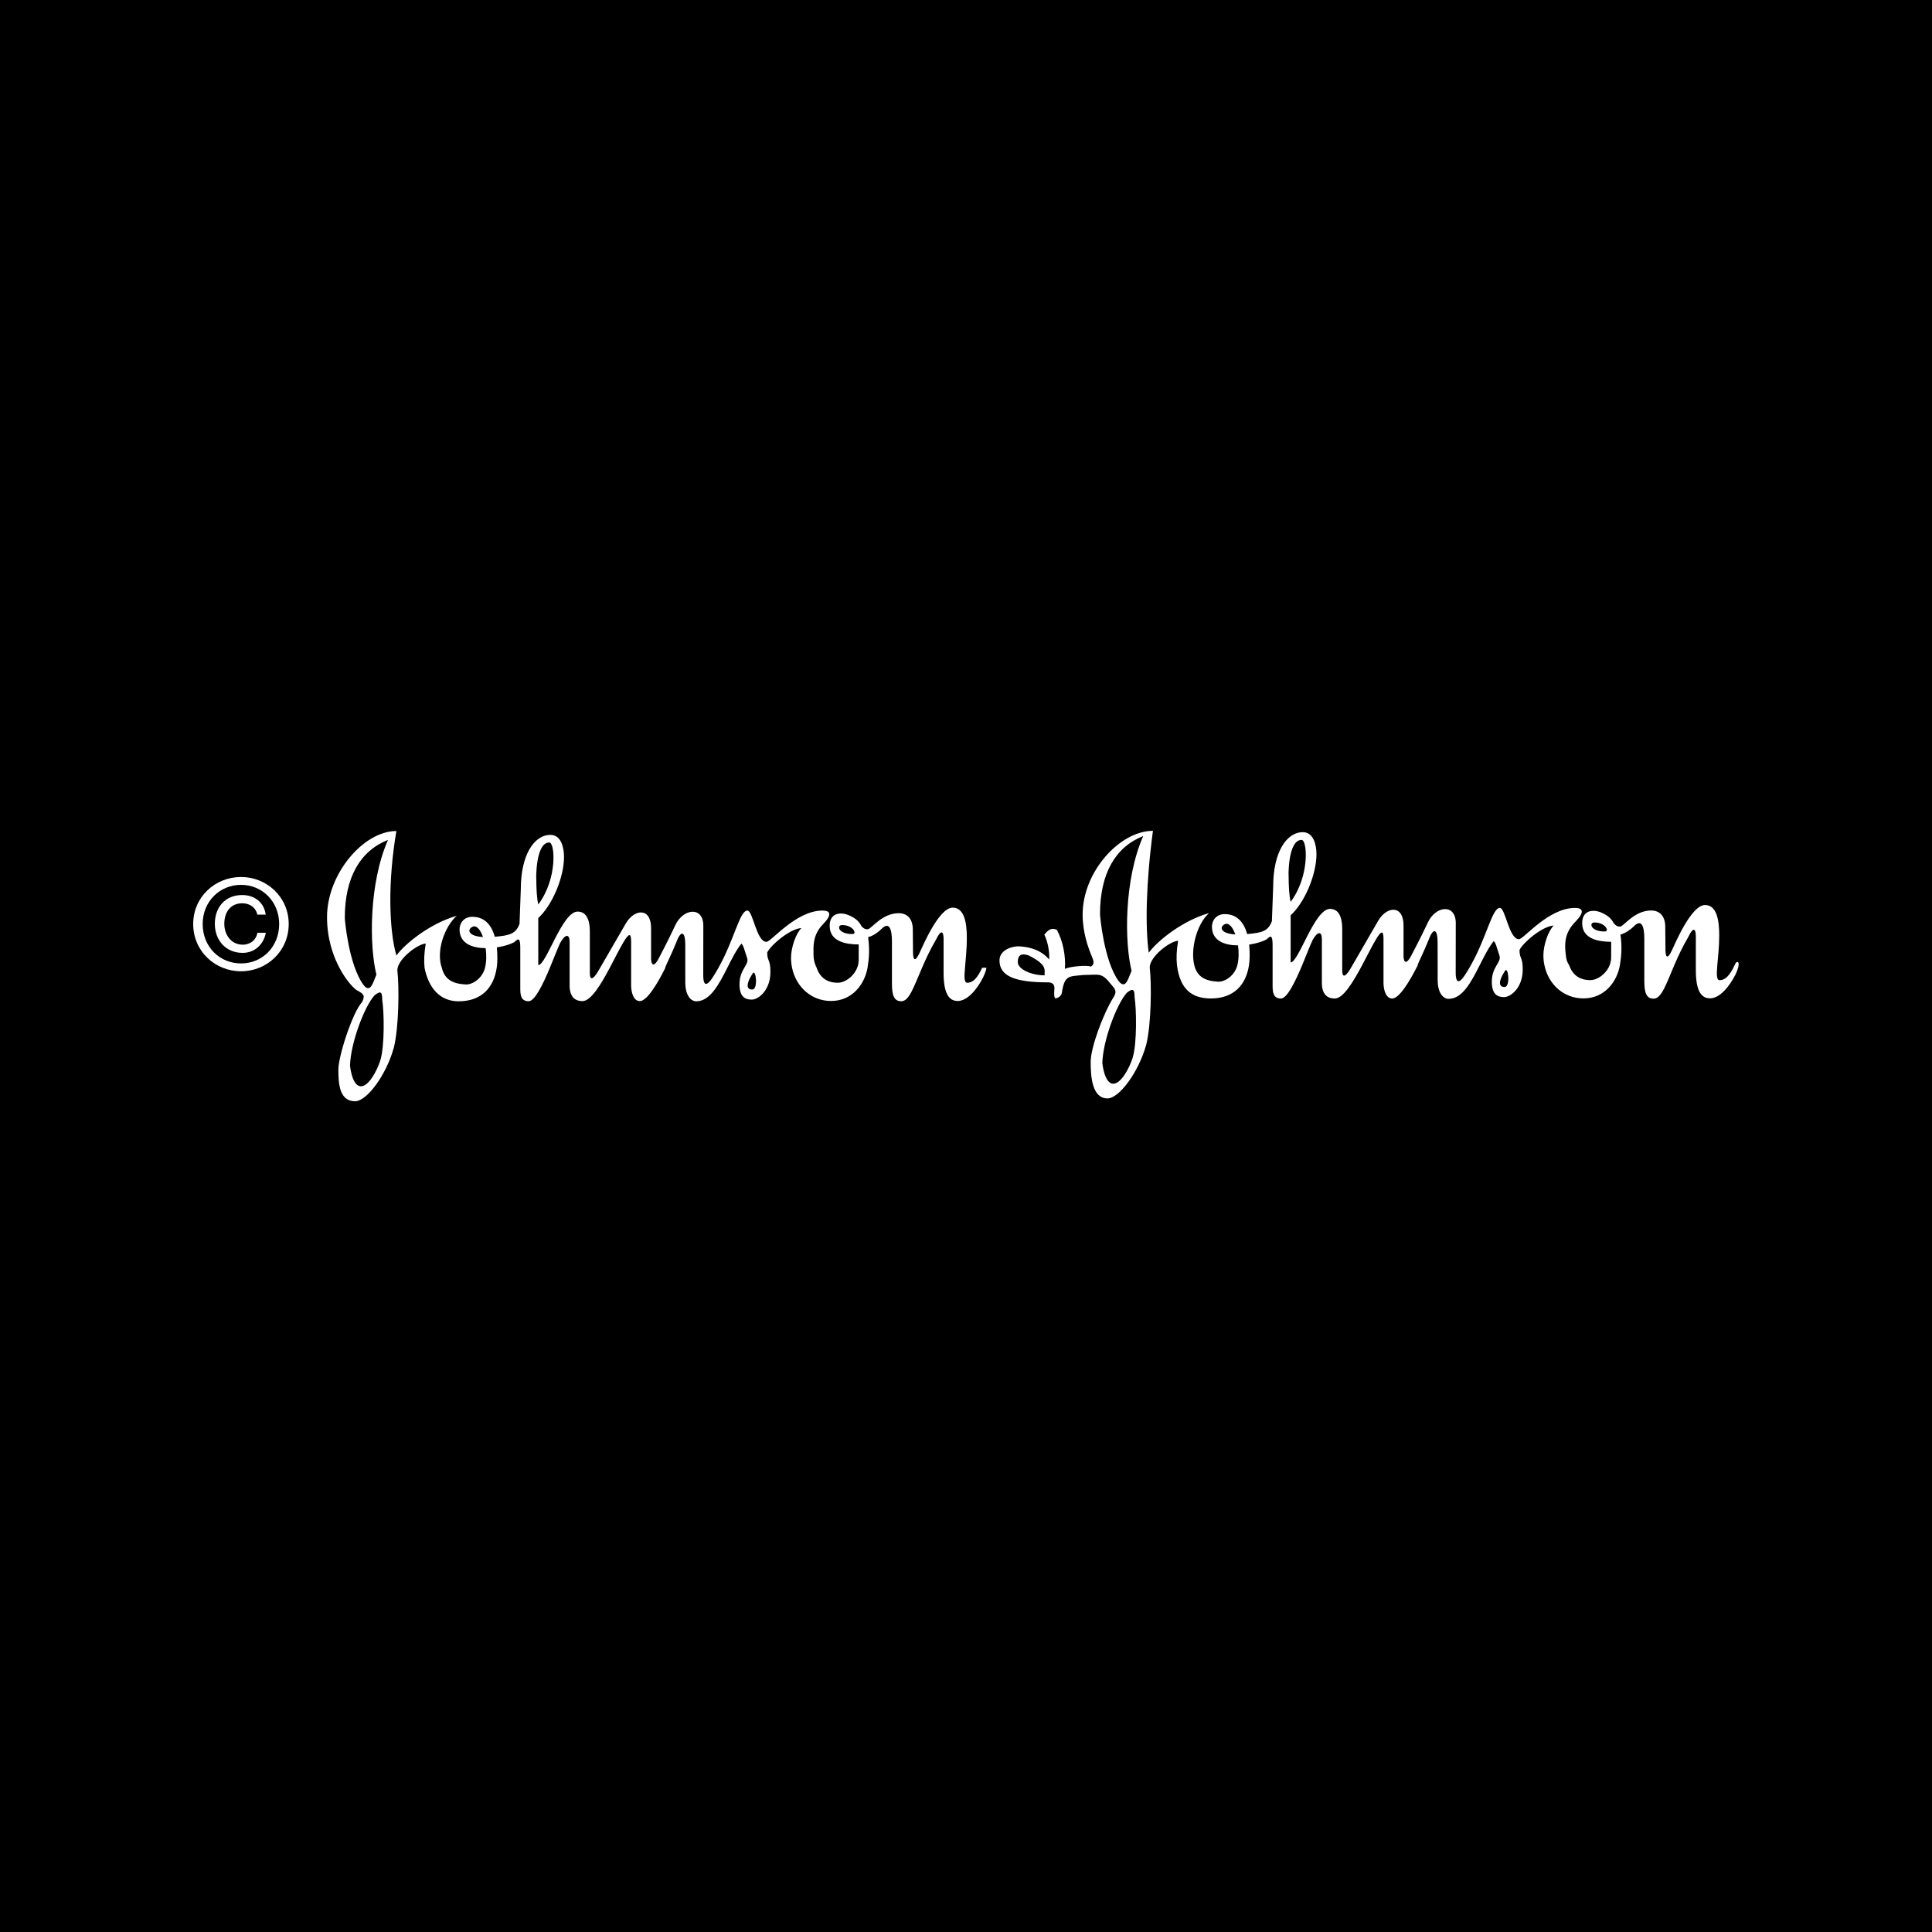 <?xml version="1.0" encoding="utf-8"?>
<!-- Generator: Adobe Illustrator 26.0.1, SVG Export Plug-In . SVG Version: 6.00 Build 0)  -->
<svg version="1.1" id="Layer_1" xmlns="http://www.w3.org/2000/svg" xmlns:xlink="http://www.w3.org/1999/xlink" x="0px" y="0px"
	 viewBox="0 0 300 300" style="enable-background:new 0 0 300 300;" xml:space="preserve">
<style type="text/css">
	.st0{fill-rule:evenodd;clip-rule:evenodd;fill:#FFFFFF;}
</style>
<rect width="300" height="300"/>
<g>
	<path class="st0" d="M31.47,143.48c0-3.46,2.61-6.08,5.96-6.08c3.31,0,5.92,2.61,5.92,6.08c0,3.53-2.61,6.12-5.92,6.12
		C34.08,149.6,31.47,147,31.47,143.48 M37.43,150.82c3.99,0,7.4-3.1,7.4-7.34c0-4.2-3.41-7.3-7.4-7.3c-4.03,0-7.43,3.1-7.43,7.3
		C30,147.72,33.41,150.82,37.43,150.82 M39.97,144.85c-0.18,1.08-1.07,1.84-2.29,1.84c-1.76,0-2.85-1.51-2.85-3.25
		c0-1.8,0.97-3.18,2.79-3.18c1.22,0,2.11,0.7,2.34,1.76h1.3c-0.27-1.97-1.8-3.04-3.66-3.04c-2.63,0-4.24,1.9-4.24,4.47
		c0,2.54,1.68,4.51,4.32,4.51c1.78,0,3.23-1.2,3.6-3.12H39.97z"/>
	<path class="st0" d="M150.18,152.6c-0.47,0-0.46-0.9-0.34-2.3c0.1-1.25,0.29-2.9,0.29-4.65c0-2.4-0.4-4.71-2.2-4.71
		c-2.15,0-4.66,6.01-5.16,7.06c-0.65,1.4-1,1.15-1-0.2l-0.03-3.45c0-1.8-0.97-2.55-2.18-2.55c-2.58,0-4.18,2.35-4.76,2.48
		c-0.5,0.1-0.85-0.23-1.23-0.7l0.17,0.17c-0.47-0.83-0.98-1.23-2.1-1.7c-1.13-0.43-2.81-0.3-2.81,1.7c0,2.5,2.6,2.9,4.51,2.9v2.3
		c0.01,0.48-0.08,0.94-0.25,1.35c-0.55,1.36-1.9,2.3-3.01,2.3c-1.73,0-2.77-0.88-3.27-2.3c0.31,0.45-0.49-0.55-0.49-2.05
		c0-1.15-0.2-3.06,1.5-4.76c1.4-1.45,1.15-2.1-0.1-2.1c-4.15,0-7.96,4.86-8.71,4.86c-1.55,0-2.1-4.86-2.95-4.86
		c-1.21,0-1.98,4.39-4.51,8.91c-0.29,0.52-0.6,1.04-0.94,1.55c-1.1,1.65-1.4,0.8-1.41-0.3l0-1.25l0.01-6.56
		c0-3.06-3.16-2.7-4.36-0.05c-1.1,2.35-2.5,5.01-2.5,5.01c-0.75,1.5-1.2,1.25-1.25,0.25v-4.8c0-3.3-2.6-3-3.9-0.8l-4.03,6.96
		l-0.38,0.65c-0.75,1.2-1.15,1.2-1.2,0.3v-0.95v-5.56c0-1-0.1-3.2-1.9-3.2c-2.4,0-4.86,8.31-6.11,8.31v-7.31c2.1-1.9,4-6.21,4-9.51
		c0-1.3-0.4-3.4-2.1-3.4c-2.6,0-4.61,3.21-4.61,8.41l-0.2,5.41c-0.58,1.54-1.49,1.8-3.84,2c-0.67-2.41-2.11-3.1-3.47-3.1
		c-1.35,0-2,1-2,1.95c0,2.21,1.97,2.9,4.05,2.92c0.14,1.03,0.14,2.13-0.11,3.09c-0.37,1.45-1.74,2.55-2.94,2.55
		c-2.1-0.1-3.31-0.8-3.74-2.55c-0.95-2.58,0.38-6.39,2.29-8.11c-4.06,1.15-7.96,4.26-9.36,6.16c-1.15-4.01-1.35-11.42,0-19.33
		c-5.11,0-10.77,6.66-10.77,13.37c0,6.66,3.75,10.86,4.66,11.37c1.1,0.6,1.25,0.8,0.8,1.8c-1.5,1.6-3.7,8.41-3.7,10.51
		c0,2.3,0.2,4.91,2.6,4.91c1.8,0,4.81-4,6.01-8.31c0.8-3.2,0.85-9.43,0.55-12.03c0-0.11,0.02-0.22,0.04-0.34
		c0.36-1.66,3.19-3.76,4.37-3.8c-0.25,1.46-0.3,2.72-0.18,3.8c0.63,3.05,2.33,5.16,5.29,5.16c3.57,0,5.44-2.14,5.9-5.16
		c0.08-0.49,0.11-1.01,0.11-1.55c0-0.61-0.03-1.16-0.08-1.66c1.17-0.18,2.2-0.51,2.74-0.84c0.65-0.65,0.9-0.6,0.9,1v3.05v3.1
		c0,1,0.05,2.05,1.3,2.05c0.96,0,2.24-2.67,3.28-5.16c0.7-1.67,1.3-3.26,1.62-3.9c0.8-1.45,1.46-1.4,1.46-0.15v4.05V153
		c0,1.7,0.75,2.45,2,2.45c1.31,0,2.86-2.58,4.23-5.16c0.82-1.54,1.58-3.08,2.17-4.05c0.81-1.35,1.15-1.4,1.15-0.05v4.1V153
		c0,1.15,0.4,2.45,1.35,2.45c1.09,0,2.72-2.65,3.96-5.16h-0.02c-0.03-0.14,1.06-2.27,1.72-3.96c0.8-2.15,1.4-1.5,1.4,0.3l0,3.65
		l0,2.3c0,1.8,0.75,2.9,1.71,2.9c2.14,0,3.51-2.62,4.82-5.21c0.71-1.4,1.4-2.79,2.19-3.75c0.39,0.45,0.37,0.75,0.9,2.3
		c0.3,1-1.2,1.7-1.2,4c0,2,0.9,2.4,1.9,2.4c1,0,2.9-1.4,2.9-4.31c0-2.01-0.5-1.6-0.5-3c0.5-1.1,3.51-3.71,5.31-3.8
		c-0.9,0.9-1.61,3.11-1.61,4.61c0,0.53,0.06,1.06,0.16,1.55c0.62,2.99,3.01,5.16,6.05,5.16c3.31,0,5.21-2.61,5.66-5.11
		c0-0.01,0.01-0.03,0.01-0.05c0.25-1.53,0.34-2.88,0.09-4.75c0.7-0.15,1.62-0.8,2.05-1.25c1.25-1.28,1.65,0.05,1.65,1.9v4.1v2.45
		c0,1.9,0.35,2.75,1.46,2.75c1.21,0,1.92-2.2,3.22-5.21c0.58-1.35,1.28-2.86,2.19-4.4c0.71-1.5,1.15-1.35,1.15-0.05v4.46v0.75
		c0,3.2,0.8,4.41,2.2,4.41c1.45,0,2.96-1.7,3.96-3.71c0.32-0.68,0.46-1.14,0.49-1.45h-0.66C151.79,151.83,151.12,152.6,150.18,152.6
		 M132.36,145.04c-2.26,0-2.45-1.4-1.6-1.4C132.46,143.64,133.16,145.04,132.36,145.04 M59.05,164.67c-0.5,1.6-1.8,4.01-3,4.01
		c-1.4,0-1.7-3.21-1.7-3.21c0.1-3.51,2.2-9.11,3.8-10.91c1-0.8,1.2-0.5,1.2,0.7C59.65,157.06,59.75,162.46,59.05,164.67
		 M58.45,151.35c-0.5,1.1-0.9,3-2,1.6c-2.3-3.1-2.91-10.11-2.91-10.41c0-6.31,2.4-10.42,6.71-12.12
		C57.25,137.23,57.35,146.94,58.45,151.35 M73.42,143.89c0.59-0.24,1.18,0.48,1.58,1.61C72.65,145.37,72.47,144.3,73.42,143.89
		 M85.29,130.82c0.9,0,1.3,5.61-1.7,9.62c-0.26-0.95-0.31-2.87-0.31-3.79C83.23,136.48,83.16,130.82,85.29,130.82 M116.83,153.65
		c-0.7,0.05-1.25-0.5,0.05-2.5C117.39,150.38,117.74,153.65,116.83,153.65"/>
	<path class="st0" d="M83.27,136.64c0,0.02,0.01-0.03,0.01-0.22C83.29,135.92,83.27,136.12,83.27,136.64"/>
	<path class="st0" d="M269.51,149.55c-0.05,0.13-0.11,0.25-0.17,0.35c-0.73,1.52-1.4,2.3-2.33,2.3c-0.48,0-0.46-0.9-0.35-2.3
		c0.11-1.25,0.3-2.9,0.3-4.66c0-2.4-0.4-4.71-2.2-4.71c-2.15,0-4.66,6.01-5.16,7.06c-0.65,1.4-0.99,1.15-0.99-0.2l-0.03-3.46
		c0-1.8-0.98-2.55-2.18-2.55c-2.58,0-4.18,2.35-4.76,2.48c-0.5,0.1-0.85-0.23-1.23-0.7l0.17,0.18c-0.47-0.83-0.98-1.23-2.1-1.71
		c-1.12-0.42-2.8-0.3-2.8,1.71c0,2.5,2.6,2.9,4.5,2.9v2.3c0.01,0.48-0.08,0.94-0.24,1.35c-0.55,1.36-1.89,2.3-3.01,2.3
		c-1.73,0-2.77-0.88-3.27-2.3c-0.34-0.55-0.44-0.81-0.54-1.75c-0.2-1.7-0.15-3.36,1.55-5.06c1.4-1.45,1.15-2.1-0.1-2.1
		c-4.16,0-7.96,4.86-8.71,4.86c-1.55,0-2.1-4.86-2.96-4.86c-1.21,0-1.98,4.39-4.51,8.91c-0.29,0.52-0.6,1.04-0.94,1.55
		c-1.1,1.65-1.4,0.8-1.41-0.3v-1.25l0.01-6.56c0-3.05-3.15-2.71-4.35-0.05c-1.1,2.35-2.51,5.01-2.51,5.01
		c-0.75,1.5-1.2,1.25-1.25,0.25v-4.81c0-3.3-2.61-3-3.91-0.8L210,149.9l-0.38,0.65c-0.75,1.2-1.15,1.2-1.2,0.3v-0.95v-5.56
		c0-1-0.1-3.21-1.9-3.21c-2.41,0-4.86,8.31-6.11,8.31v-7.31c2.1-1.9,4.01-6.21,4.01-9.51c0-1.3-0.4-3.4-2.11-3.4
		c-2.6,0-4.61,3.21-4.61,8.41l-0.2,5.41c-0.58,1.54-1.49,1.8-3.84,2c-0.67-2.41-2.11-3.1-3.47-3.1c-1.35,0-2,1-2,1.95
		c0,2.21,1.97,2.9,4.05,2.91c0.14,1.03,0.14,2.13-0.11,3.09c-0.36,1.45-1.74,2.55-2.94,2.55c-2.1-0.1-3.3-0.8-3.74-2.55
		c-0.62-2.55,0.38-6.39,2.29-8.11c-4.06,1.15-7.96,4.25-9.36,6.16c-0.55-3.96-0.45-10.67,0.65-18.93c-5.11,0-10.92,6.31-10.92,13.02
		c0,2.7,0.85,5.11,1.4,6.41c0.15,0.4,0.65,1.3-0.15,1.65c-0.5-0.25-3.15-0.05-4,0.35c0.15-1.95-0.3-4.31-1.25-6.06
		c-0.9-0.4-1.35,0.05-1.95,0.75c0.51,1,0.85,2.65,0.75,3.86c-1.1-1.3-2.7-1.96-4.76-2.05c-1,0-2.95,0.55-2.95,2.2
		c0,2.4,2.35,3.4,7.51,3.4c0.65,0,1.15,0.25,1,1.25c-0.05,0.85,0,1.1,0.2,1.25c0,0,0.85-0.15,0.98-0.9c0.42-2.8,1.13-2.5,3.38-2.75
		c2.45,0,2.75-0.45,4.25,1.45c0.65,0.75,0.93,1.08,0.45,1.9c-1.8,2.9-3.61,8.03-3.61,10.14c0,2.3,0.21,5.68,2.61,5.68
		c1.8,0,4.8-4.01,6.01-8.31c0.8-3.21,0.85-9.42,0.55-12.03c0-0.11,0.01-0.22,0.04-0.33c0.36-1.67,3.2-3.76,4.37-3.81
		c-0.25,1.46-0.3,2.72-0.18,3.81c0.48,3.75,2.33,5.15,5.28,5.15c3.57,0,5.44-2.14,5.9-5.15c0.07-0.49,0.11-1.01,0.11-1.55
		c0-0.61-0.03-1.16-0.08-1.66c1.17-0.18,2.21-0.51,2.74-0.84c0.65-0.65,0.9-0.6,0.9,1v3.06v3.1c0,1,0.05,2.05,1.3,2.05
		c0.96,0,2.24-2.67,3.28-5.15c0.7-1.67,1.3-3.26,1.62-3.91c0.8-1.45,1.45-1.4,1.45-0.15v4.06v2.7c0,1.7,0.75,2.45,2.01,2.45
		c1.31,0,2.86-2.58,4.23-5.15c0.82-1.54,1.58-3.08,2.18-4.06c0.8-1.35,1.15-1.4,1.15-0.05v4.11v2.7c0,1.15,0.4,2.45,1.35,2.45
		c1.09,0,2.71-2.65,3.96-5.15h-0.02c-0.03-0.14,1.06-2.27,1.72-3.96c0.8-2.15,1.39-1.5,1.39,0.3l0.01,3.66l0,2.3
		c0,1.8,0.75,2.9,1.7,2.9c2.15,0,3.51-2.62,4.82-5.21c0.71-1.4,1.4-2.79,2.19-3.76c0.39,0.45,0.37,0.75,0.9,2.3c0.3,1-1.2,1.7-1.2,4
		c0,2,0.9,2.4,1.9,2.4c1,0,2.9-1.4,2.9-4.3c0-2-0.5-1.6-0.5-3.01c0.5-1.1,3.5-3.7,5.31-3.8c-0.9,0.9-1.6,3.11-1.6,4.61
		c0,0.54,0.05,1.06,0.16,1.55c0.62,2.99,3,5.15,6.05,5.15c3.31,0,5.21-2.6,5.66-5.11c0-0.02,0.01-0.04,0.01-0.05
		c0.25-1.53,0.34-2.88,0.09-4.76c0.7-0.15,1.62-0.8,2.05-1.25c1.25-1.28,1.65,0.05,1.65,1.9v4.11v2.45c0,1.9,0.35,2.75,1.45,2.75
		c1.21,0,1.92-2.2,3.21-5.21c0.58-1.35,1.28-2.86,2.19-4.41c0.7-1.5,1.15-1.35,1.15-0.05v4.46v0.75c0,3.2,0.8,4.41,2.2,4.41
		c1.45,0,2.95-1.7,3.96-3.7c0.32-0.68,0.45-1.15,0.48-1.45C270.06,149.23,269.64,149.31,269.51,149.55 M249.18,144.64
		c-2.26,0-2.45-1.4-1.6-1.4C249.28,143.24,249.98,144.64,249.18,144.64 M162.2,151.45c-2.05,0-4.16-0.95-4.16-2.06
		c0-1.1,0.55-1.4,1.65-1.05C162.6,149.8,162.2,150.5,162.2,151.45 M170.81,141.94c0-6.31,2.4-10.42,6.71-12.12
		c-3,6.81-2.91,16.52-1.81,20.93c-0.5,1.1-0.9,3-2,1.6C171.42,149.25,170.81,142.24,170.81,141.94 M175.87,164.27
		c-0.5,1.6-1.8,4.01-3,4.01c-1.4,0-1.7-3.21-1.7-3.21c0.1-3.5,2.2-9.11,3.8-10.91c1-0.8,1.21-0.5,1.21,0.7
		C176.47,156.66,176.57,162.06,175.87,164.27 M190.24,143.49c0.59-0.24,1.18,0.49,1.58,1.61
		C189.47,144.97,189.29,143.9,190.24,143.49 M202.11,130.42c0.9,0,1.3,5.61-1.7,9.62c-0.25-0.95-0.31-2.87-0.31-3.79
		C200.05,136.1,199.97,130.42,202.11,130.42 M233.65,153.25c-0.7,0.05-1.25-0.5,0.05-2.5C234.21,149.98,234.56,153.25,233.65,153.25
		"/>
	<path class="st0" d="M200.1,136.24c0.01,0.02,0.01-0.04,0.01-0.21C200.11,135.52,200.09,135.72,200.1,136.24"/>
</g>
</svg>
